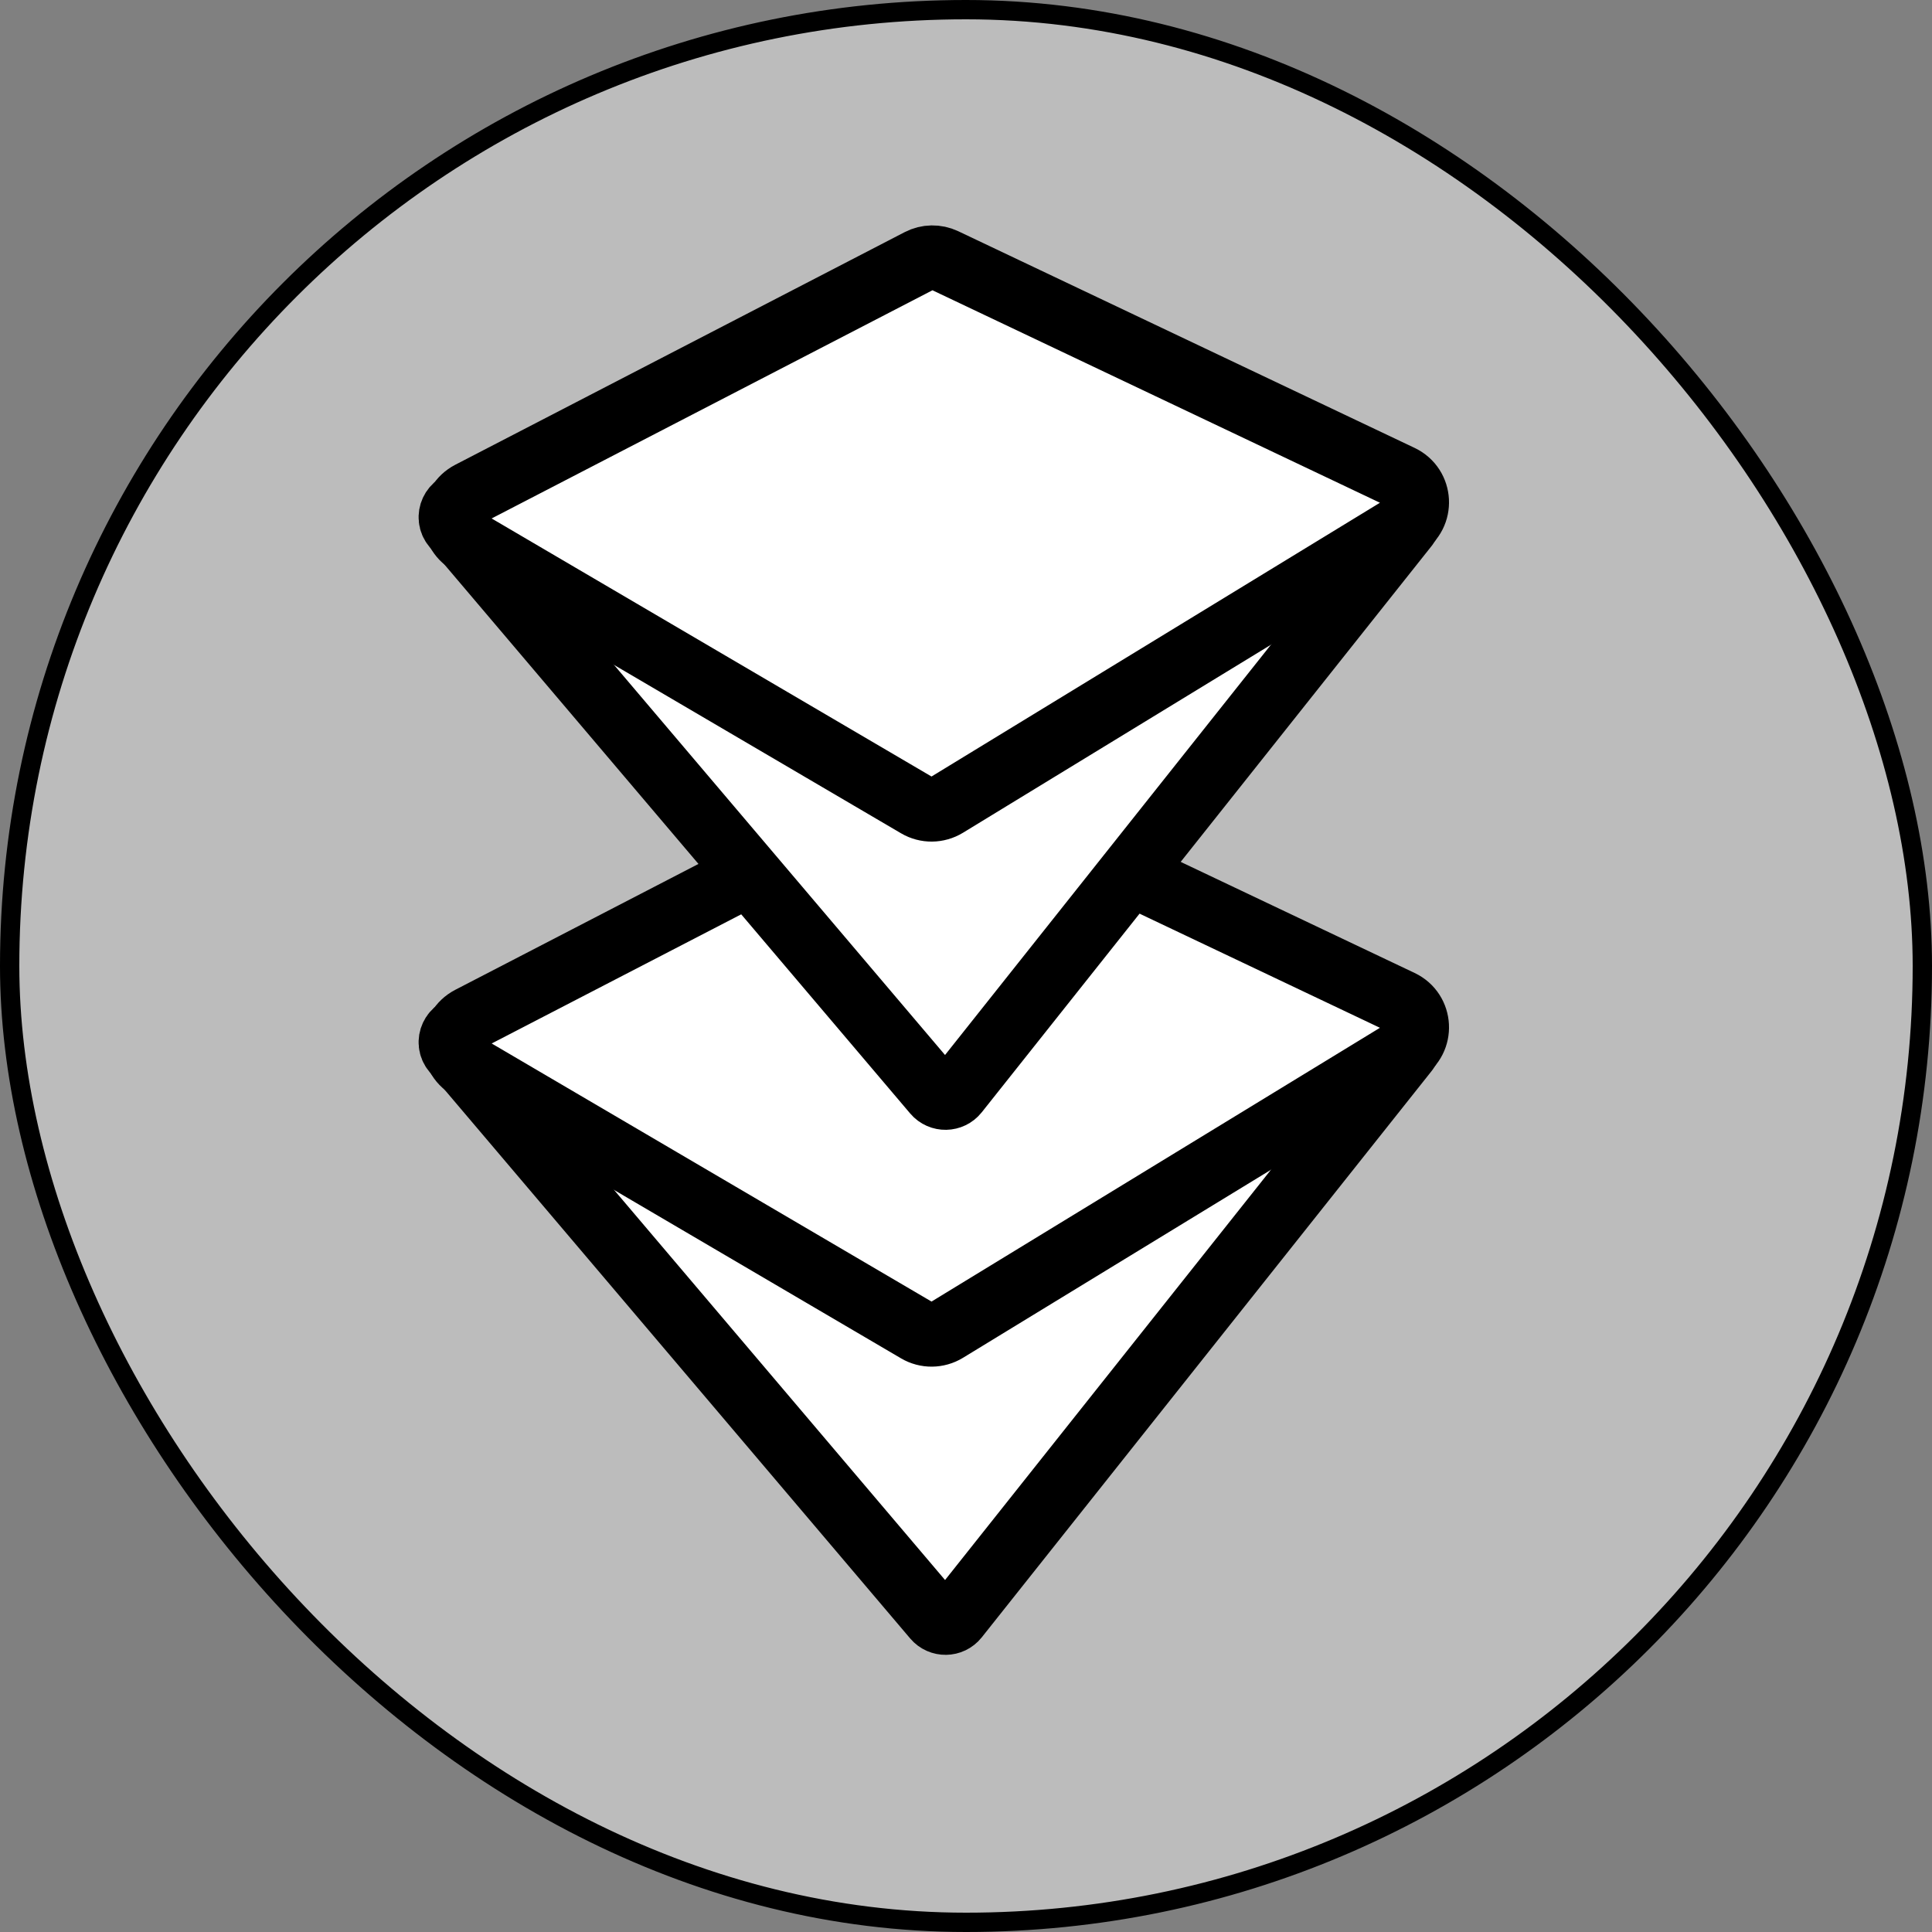 <svg width="30" height="30" viewBox="0 0 30 30" fill="none" xmlns="http://www.w3.org/2000/svg">
<rect x="0" y="0" width="30" height="30" fill="#808080" stroke="none"/>
<rect x="0.15" y="0.15" width="29.7" height="29.7" rx="14.85" fill="#BCBCBC" stroke="black" stroke-width="0.3"/>
<path d="M14.853 25.114L21.84 16.318C21.953 16.176 21.851 15.966 21.669 15.966H7.218C7.033 15.966 6.932 16.182 7.052 16.323L14.515 25.119C14.604 25.224 14.767 25.222 14.853 25.114Z" fill="white" stroke="black"/>
<path d="M21.752 15.56L14.665 12.195C14.542 12.136 14.398 12.139 14.277 12.202L7.299 15.814C6.995 15.972 6.983 16.401 7.279 16.574L14.244 20.661C14.383 20.743 14.555 20.741 14.693 20.657L21.792 16.323C22.087 16.143 22.064 15.708 21.752 15.56Z" fill="white" stroke="black"/>
<path d="M14.853 16.961L21.84 8.165C21.953 8.023 21.851 7.813 21.669 7.813H7.218C7.033 7.813 6.932 8.029 7.052 8.171L14.515 16.967C14.604 17.072 14.767 17.069 14.853 16.961Z" fill="white" stroke="black"/>
<path d="M21.752 7.407L14.665 4.042C14.542 3.984 14.398 3.986 14.277 4.049L7.299 7.661C6.995 7.819 6.983 8.248 7.279 8.422L14.244 12.508C14.383 12.59 14.555 12.588 14.693 12.504L21.792 8.17C22.087 7.99 22.064 7.556 21.752 7.407Z" fill="white" stroke="black"/>
</svg>
